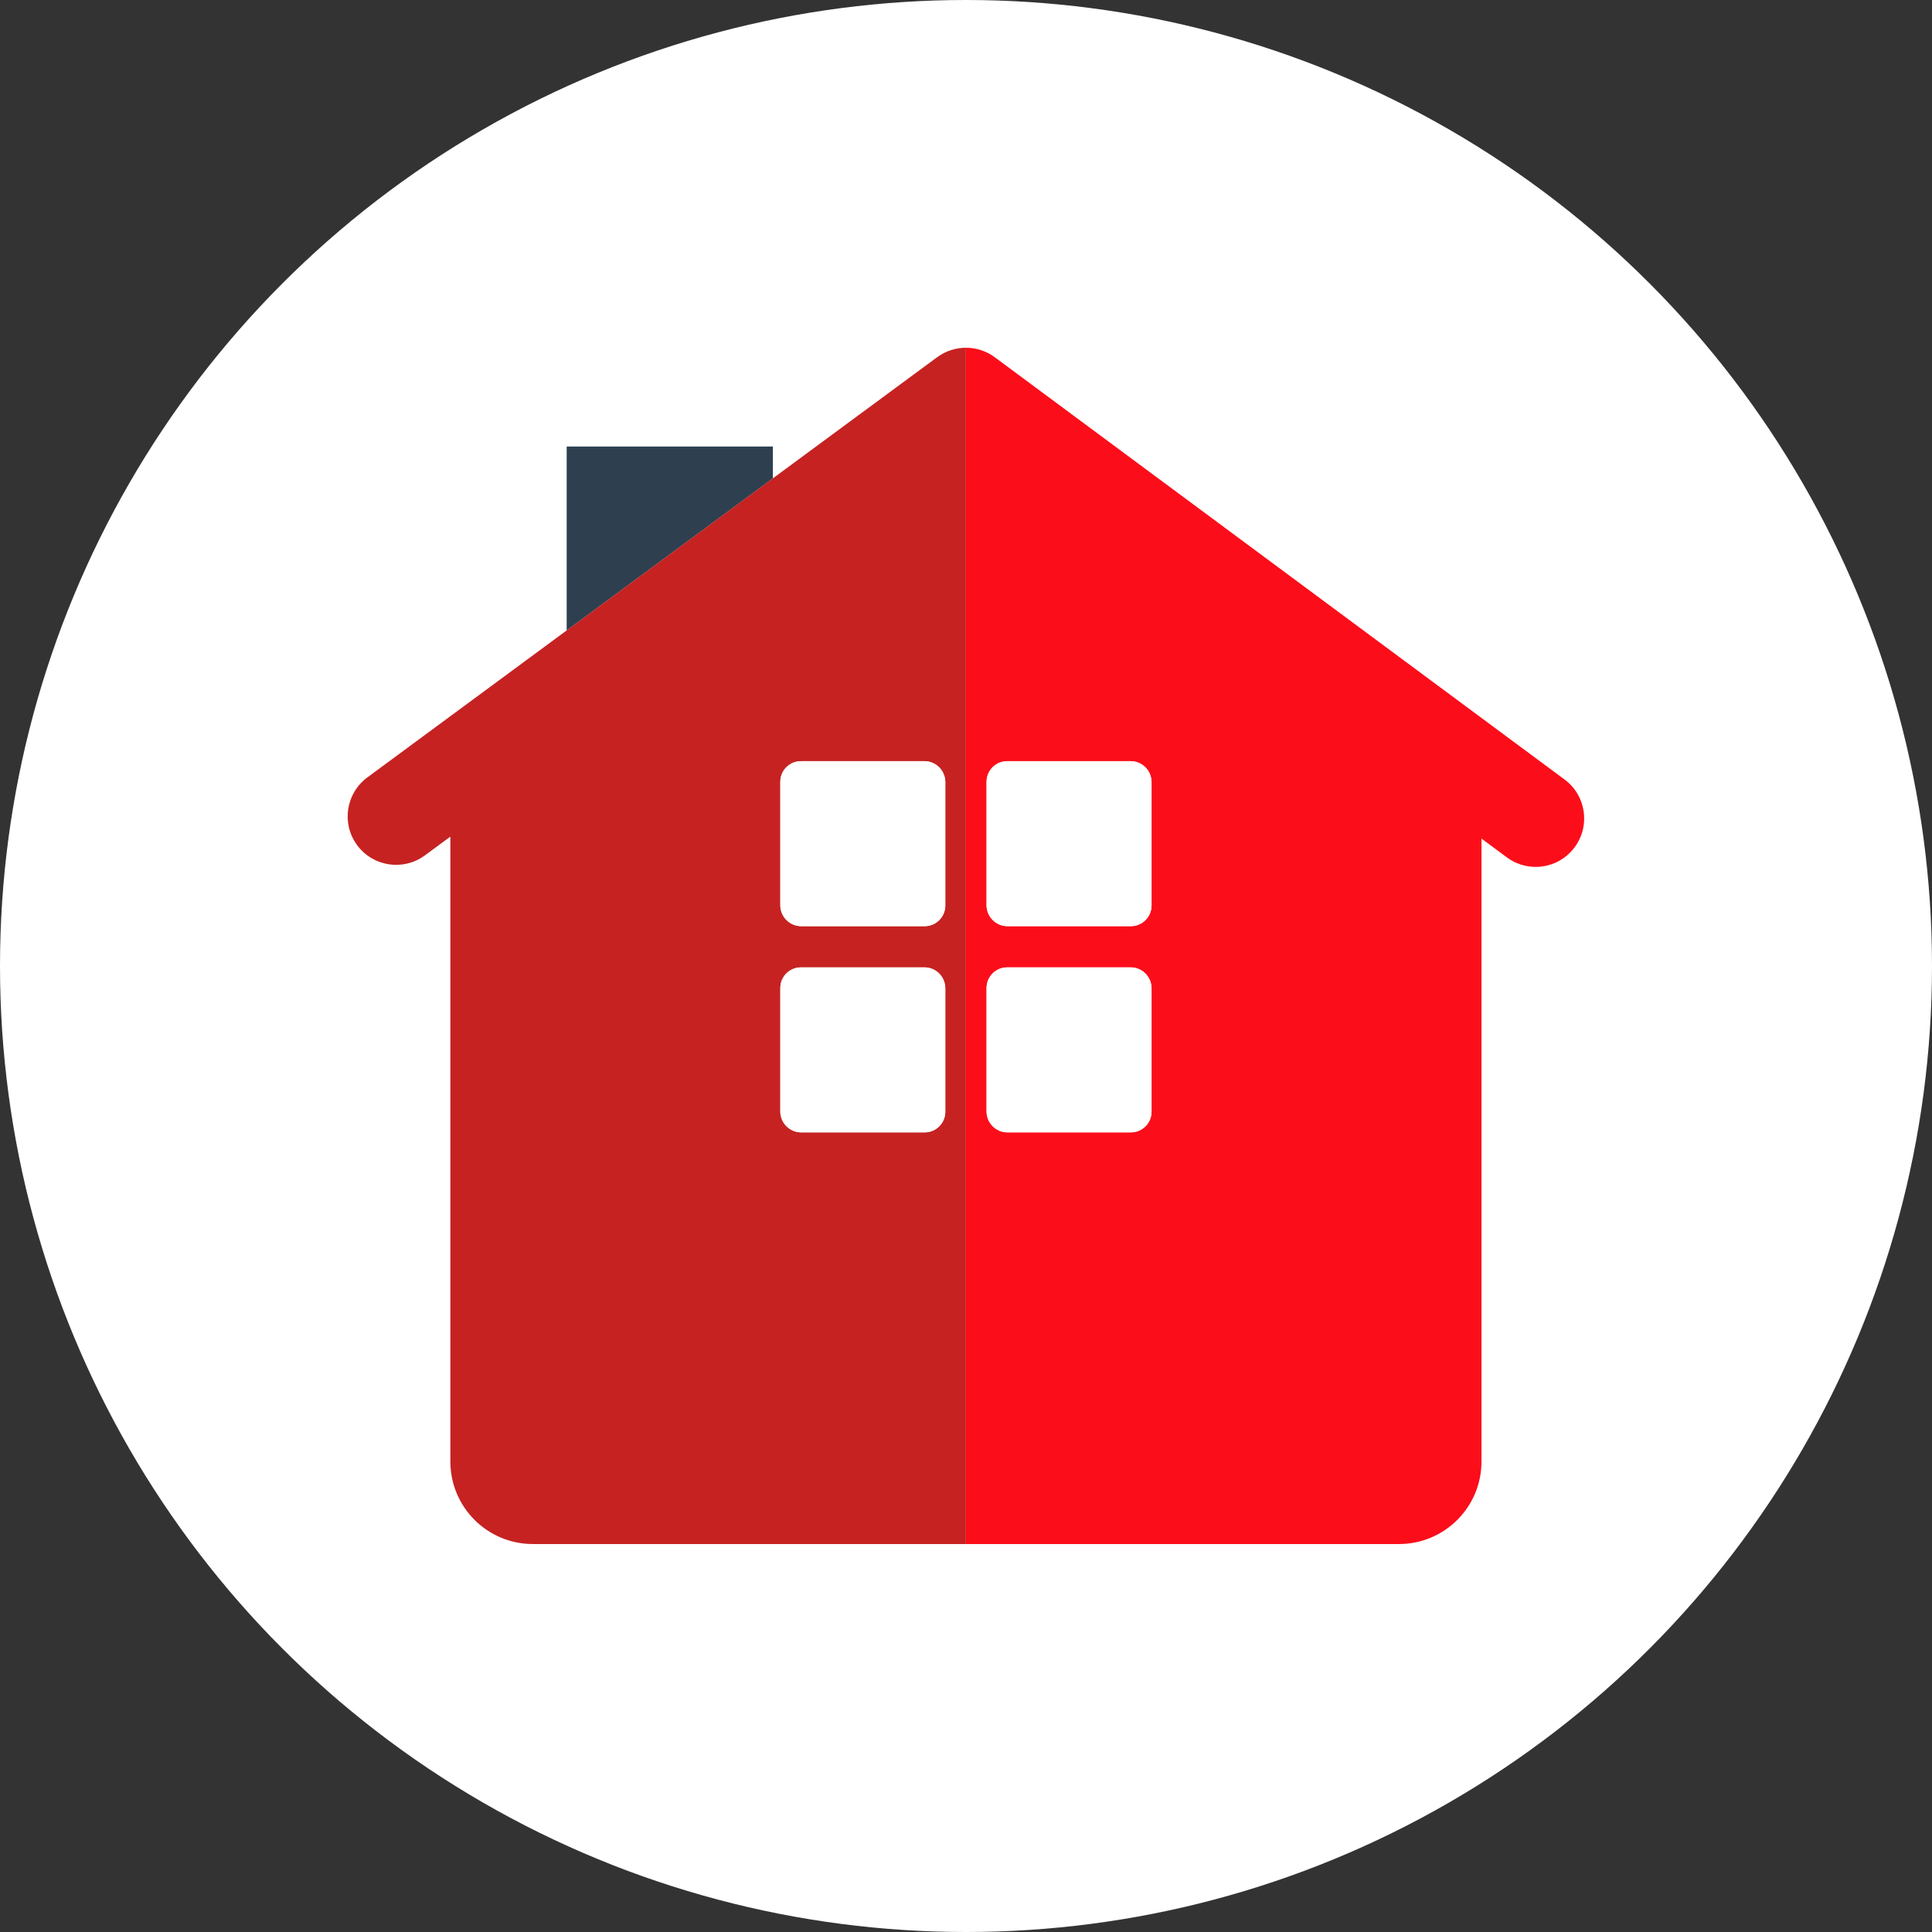 <?xml version="1.0" encoding="UTF-8"?><svg id="Calque_1" xmlns="http://www.w3.org/2000/svg" viewBox="0 0 64 64"><rect x="0" y="0" width="64" height="64" fill="#333333" stroke="none"/><defs><style>.cls-1{fill:#fc0d1a;}.cls-2{fill:#fff;}.cls-3{fill:#c62222;}.cls-4{fill:#2e404f;}</style></defs><circle class="cls-2" cx="32" cy="32" r="32"/><path class="cls-1" d="m51.828,25.822l-18.874-13.987c-.284-.211-.62-.315-.956-.315h-0v39.628h14.346c1.509,0,2.732-1.224,2.732-2.732v-20.637l.84.622c.287.213.622.316.955.316.491,0,.976-.225,1.291-.65.528-.712.379-1.718-.334-2.245Zm-13.682,11.006c0,.377-.306.683-.683.683h-4.099c-.377,0-.683-.306-.683-.683v-4.099c0-.377.306-.683.683-.683h4.099c.377,0,.683.306.683.683v4.099Zm0-6.831c0,.377-.306.683-.683.683h-4.099c-.377,0-.683-.306-.683-.683v-4.099c0-.377.306-.683.683-.683h4.099c.377,0,.683.306.683.683v4.099Z"/><polygon class="cls-4" points="25.603 14.791 18.772 14.791 18.772 20.885 25.603 15.847 25.603 14.791"/><path class="cls-3" d="m31.997,11.52c-.167,0-.335.026-.496.078s-.315.131-.457.235l-5.442,4.013-6.831,5.038-6.601,4.868c-.714.526-.866,1.531-.34,2.245.526.713,1.53.865,2.245.339l.844-.622v20.701c0,1.509,1.223,2.733,2.732,2.733h14.346V11.52h0Zm-6.148,14.378c0-.377.306-.683.683-.683h4.099c.377,0,.683.306.683.683v4.099c0,.377-.306.683-.683.683h-4.099c-.377,0-.683-.306-.683-.683v-4.099Zm0,6.831c0-.377.306-.683.683-.683h4.099c.377,0,.683.306.683.683v4.099c0,.377-.306.683-.683.683h-4.099c-.377,0-.683-.306-.683-.683v-4.099Z"/><rect class="cls-2" x="32.681" y="25.215" width="5.465" height="5.465" rx=".683" ry=".683"/><rect class="cls-2" x="25.849" y="25.215" width="5.465" height="5.465" rx=".683" ry=".683"/><rect class="cls-2" x="32.681" y="32.046" width="5.465" height="5.465" rx=".683" ry=".683"/><rect class="cls-2" x="25.849" y="32.046" width="5.465" height="5.465" rx=".683" ry=".683"/></svg>